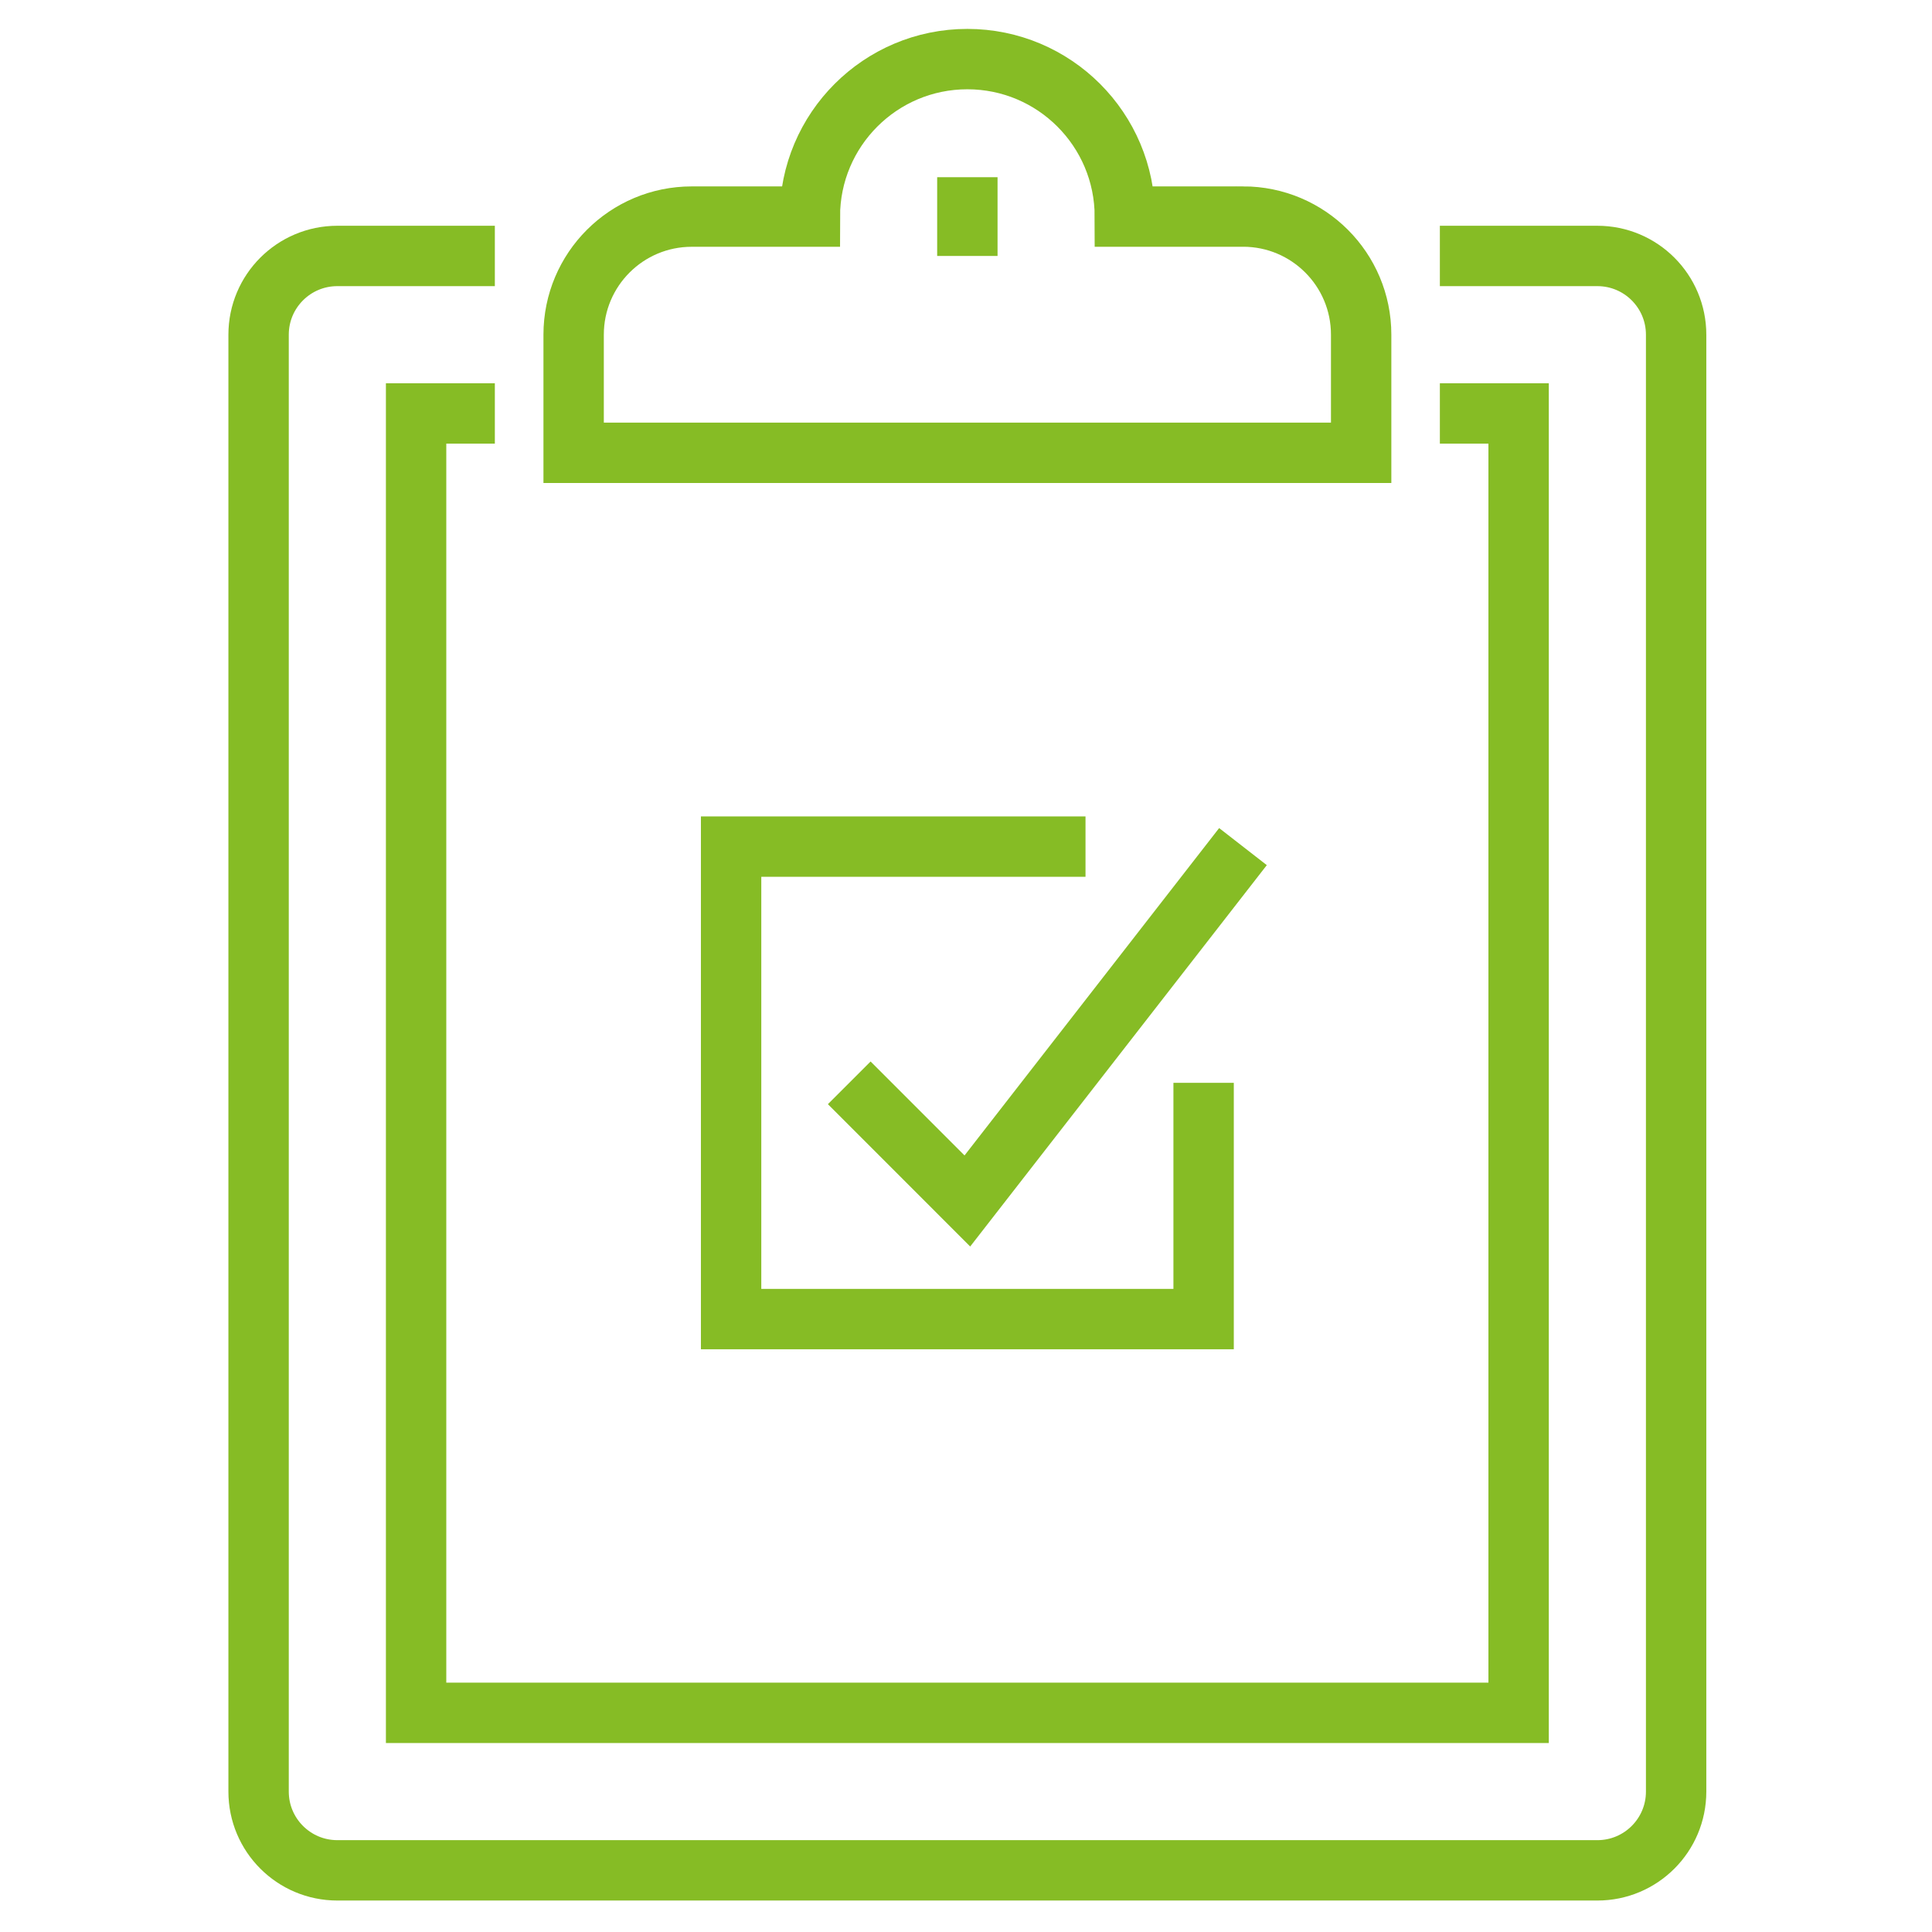 <?xml version="1.0" encoding="UTF-8"?><svg id="Ebene_1" xmlns="http://www.w3.org/2000/svg" viewBox="0 0 512 512"><defs><style>.cls-1{fill:none;stroke:#86bc25;stroke-miterlimit:10;stroke-width:16px;}</style></defs><path class="cls-1" d="M381.58,67.83h41.74c11.53,0,20.87,9.34,20.87,20.87v386.09c0,11.53-9.34,20.87-20.87,20.87H89.4c-11.53,0-20.87-9.34-20.87-20.87V88.7c0-11.53,9.34-20.87,20.87-20.87h41.74"/><polyline class="cls-1" points="381.58 109.57 402.45 109.57 402.45 453.92 110.27 453.92 110.27 109.57 131.14 109.57"/><path class="cls-1" d="M329.4,57.4h-31.3c0-23.05-18.69-41.74-41.74-41.74s-41.74,18.69-41.74,41.74h-31.3c-17.29,0-31.3,14.01-31.3,31.3v31.3h208.7v-31.31c0-17.29-14.01-31.3-31.3-31.3Z"/><line class="cls-1" x1="256.36" y1="46.96" x2="256.36" y2="67.83"/><polyline class="cls-1" points="318.97 286.96 318.97 349.57 193.75 349.57 193.75 224.36 287.67 224.36"/><polyline class="cls-1" points="225.06 286.96 256.36 318.27 329.4 224.36"/></svg>